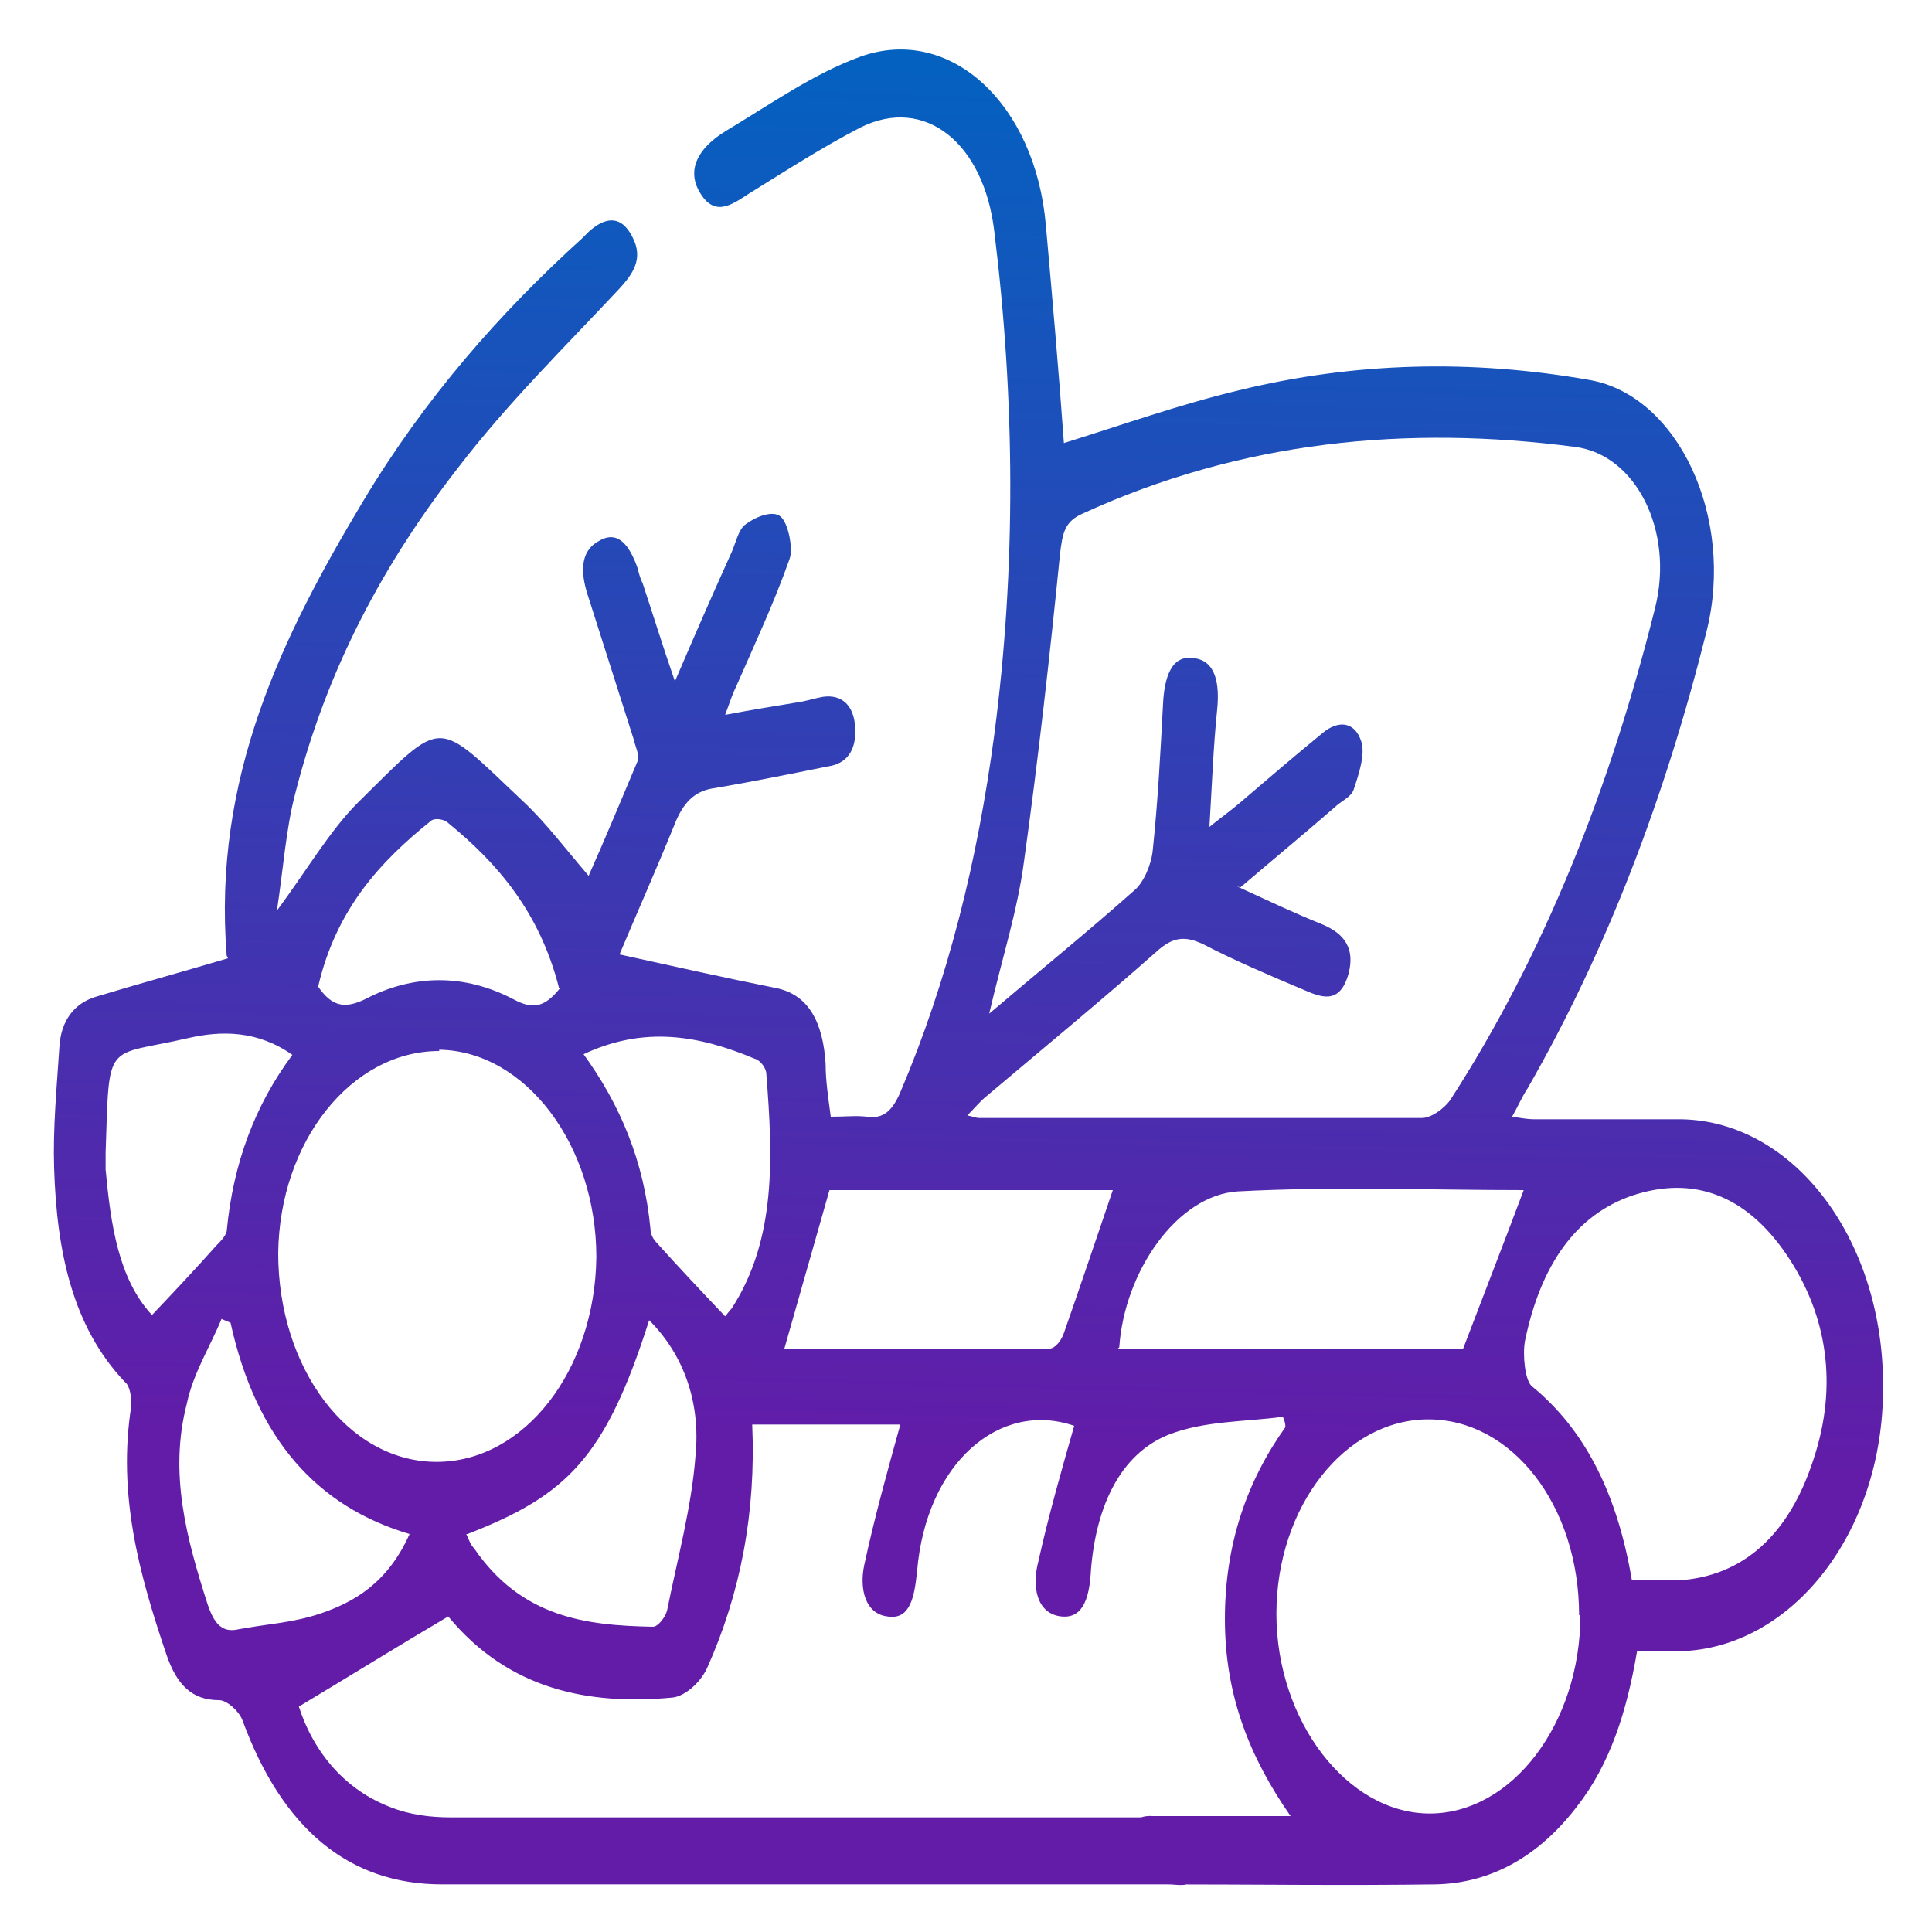 <?xml version="1.0" encoding="UTF-8"?>
<svg xmlns="http://www.w3.org/2000/svg" version="1.1" xmlns:xlink="http://www.w3.org/1999/xlink" viewBox="0 0 150 150">
  <defs>
    <style>
      .cls-1 {
        fill: url(#linear-gradient);
      }
    </style>
    <linearGradient id="linear-gradient" x1="77.4" y1=".5" x2="74.6" y2="112.8" gradientUnits="userSpaceOnUse">
      <stop offset="0" stop-color="#0064c1"/>
      <stop offset="1" stop-color="#621ca8"/>
    </linearGradient>
  </defs>
  <!-- Generator: Adobe Illustrator 28.7.0, SVG Export Plug-In . SVG Version: 1.2.0 Build 136)  -->
  <g>
    <g id="Layer_1">
      <path class="cls-1" d="M17.6,74.2c-1.1-13.8,4.3-24.8,10.6-35.3,4.8-8,10.6-14.6,17-20.4.2-.2.3-.3.5-.5,1.2-1.1,2.5-1.4,3.4.4.9,1.7,0,2.9-1,4-4.3,4.6-8.7,8.9-12.6,14-5.6,7.2-10.1,15.4-12.6,25.3-.7,2.7-.9,5.7-1.4,9,2.3-3.1,4.1-6.2,6.3-8.4,6.8-6.7,5.9-6.6,12.9,0,1.7,1.6,3.2,3.6,5,5.7,1.2-2.7,2.5-5.8,3.8-8.9.2-.4-.2-1.2-.3-1.7-1.2-3.8-2.4-7.5-3.6-11.3-.5-1.6-.6-3.3.9-4.1,1.5-.9,2.4.4,3,2.1.1.4.2.8.4,1.2.8,2.4,1.5,4.7,2.5,7.6,1.5-3.5,2.9-6.7,4.3-9.8.4-.8.6-2,1.2-2.4.8-.6,2.1-1.1,2.7-.6.6.5,1,2.5.7,3.3-1.2,3.4-2.7,6.6-4.1,9.8-.3.6-.5,1.2-.9,2.3,2.1-.4,4-.7,5.8-1,.6-.1,1.2-.3,1.8-.4,1.4-.2,2.4.6,2.5,2.4.1,1.8-.7,2.8-2.1,3-3,.6-5.9,1.2-8.9,1.7-1.3.2-2.2.9-2.9,2.5-1.5,3.7-3.1,7.3-4.4,10.4,4.1.9,8.1,1.8,12.1,2.6,2.6.5,3.7,2.7,3.9,5.9,0,1.3.2,2.6.4,4.1,1.1,0,2-.1,2.8,0,1.3.2,2-.5,2.6-1.9,3.7-8.7,6-18,7.3-27.8,1.7-13,1.6-26,0-39-.8-6.9-5.4-10.6-10.4-8.1-2.9,1.5-5.7,3.3-8.6,5.1-1.4.9-2.8,2-4-.3-.8-1.6,0-3.2,2.1-4.5,3.5-2.1,6.9-4.5,10.5-5.8,7-2.5,13.6,3.7,14.4,13.1.5,5.6,1,11.3,1.4,16.9,4.5-1.4,9-3,13.6-4.1,9-2.2,18.1-2.4,27.2-.8,6.9,1.2,11.3,10.7,9.1,19.5-3.2,12.8-7.7,24.7-13.9,35.5-.4.6-.7,1.3-1.2,2.2.7.1,1.2.2,1.7.2,3.8,0,7.7,0,11.5,0,8.8.2,15.7,9.5,15.6,20.9,0,11.2-7.1,20.2-15.8,20.4-1.1,0-2.2,0-3.3,0-.8,4.7-2.1,8.8-4.7,12.1-3,3.9-6.7,5.9-10.9,6-7.1.1-14.3,0-21.4,0-.2,0-.4,0-.6,0-1.3-.2-2.2-1.1-2.2-2.9,0-1.7.9-2.5,2.2-2.4,3.4,0,6.8,0,10.7,0-3.2-4.6-5.1-9.4-5.1-15.3,0-5.8,1.7-10.7,4.7-14.9,0-.3-.1-.6-.2-.8-3,.4-6.1.3-8.9,1.4-3.7,1.5-5.6,5.5-6,10.5-.1,1.9-.5,3.8-2.3,3.6-1.9-.2-2.3-2.3-1.8-4.2.8-3.6,1.8-7.1,2.8-10.6-5.8-2-11.5,2.9-12.2,11.3-.2,1.9-.5,3.8-2.3,3.5-1.7-.2-2.2-2.1-1.8-4,.8-3.7,1.8-7.3,2.8-10.9h-11.5c.3,6.8-.9,13.1-3.5,18.9-.5,1.1-1.7,2.2-2.7,2.3-6.5.6-12.7-.6-17.4-6.3-3.9,2.3-7.6,4.6-11.6,7,1.2,3.7,3.7,6.5,7.1,7.8,1.5.6,3.1.8,4.7.8,14.4,0,41.1,0,55.5,0,.6,0,1.4-.2,1.8,0,.7.5,1.6,1.5,1.6,2.2,0,1-.7,2.1-1.4,2.8-.4.4-1.2.2-1.8.2-14.7,0-41.7,0-56.4,0-7.2,0-12.4-4.3-15.5-12.8-.3-.7-1.2-1.5-1.8-1.5-2.1,0-3.3-1.2-4.1-3.6-2.1-6.2-3.8-12.4-2.7-19.3,0-.6-.1-1.5-.5-1.8-4.1-4.3-5.3-10.2-5.5-16.6-.1-3.1.2-6.2.4-9.3.1-2.2,1.2-3.5,2.8-4,3.3-1,6.6-1.9,10.3-3ZM96,68.8c2.4,1.1,4.5,2.1,6.5,2.9,1.5.6,2.8,1.6,2.2,3.9-.7,2.5-2.2,1.8-3.6,1.2-2.6-1.1-5.2-2.2-7.7-3.5-1.3-.6-2.2-.6-3.4.4-4.4,3.9-8.9,7.6-13.4,11.4-.5.4-.9.9-1.5,1.5.5.1.7.2.9.2,11.5,0,22.9,0,34.4,0,.7,0,1.7-.7,2.2-1.4,7.3-11.3,12.4-24.2,15.9-38.2,1.5-6-1.5-11.9-6.2-12.5-13-1.7-25.9-.5-38.3,5.2-1.3.6-1.5,1.4-1.7,3.1-.8,8-1.7,16-2.8,23.9-.5,3.8-1.7,7.5-2.7,11.8,4-3.4,7.7-6.4,11.3-9.6.7-.6,1.3-2,1.4-3.1.4-3.8.6-7.6.8-11.4.1-1.9.6-3.8,2.4-3.5,1.7.2,2,2,1.8,4-.3,2.9-.4,5.8-.6,9.1,1-.8,1.7-1.3,2.4-1.9,2.1-1.8,4.2-3.6,6.4-5.4,1.2-1,2.5-.9,3,.7.3,1-.2,2.5-.6,3.7-.2.6-1,.9-1.5,1.4-2.3,2-4.6,3.9-7.3,6.2ZM34.1,81.6c-6.8,0-12.4,7-12.5,15.7,0,8.9,5.4,16.2,12.3,16.2,6.8,0,12.3-7.1,12.4-15.9,0-8.7-5.5-16-12.2-16.1ZM122.6,125.4c0-8.5-5.2-15.2-11.7-15.2-6.5,0-11.8,6.8-11.8,15.1,0,8.3,5.5,15.5,11.9,15.5,6.4,0,11.7-7,11.7-15.4ZM126.8,122.7c1.2,0,2.4,0,3.5,0,5-.3,8.6-3.5,10.5-9.4,1.9-5.7,1.1-11.2-2.1-15.9-3.2-4.7-7.3-6.1-11.9-4.6-4.5,1.5-7.2,5.5-8.4,11.3-.2,1.1,0,3,.5,3.5,4.3,3.5,6.7,8.6,7.8,15.1ZM86.8,104.7h26.8c1.6-4.2,3.2-8.3,4.7-12.3-7.2,0-14.7-.3-22.2.1-4.7.3-8.8,6.2-9.2,12.1ZM86.3,92.4h-21.9c-1.2,4.2-2.3,8.1-3.5,12.3,6.8,0,13.7,0,20.6,0,.4,0,.9-.6,1.1-1.2,1.3-3.7,2.5-7.3,3.8-11.1ZM17.9,102.7c-.2-.1-.5-.2-.7-.3-.9,2.2-2.2,4.2-2.7,6.6-1.4,5.4,0,10.5,1.6,15.5.5,1.5,1.1,2.3,2.4,2,2.1-.4,4.2-.5,6.3-1.2,2.7-.9,5.3-2.4,7-6.2-7.1-2.1-11.9-7.3-13.9-16.4ZM36.2,119.1c.2.4.3.8.6,1.1,3.7,5.4,8.7,6,13.9,6.1.4,0,1-.8,1.1-1.3.8-4,1.9-8,2.2-12,.4-4.1-.9-7.8-3.6-10.5-3.4,10.7-6.4,13.6-14.1,16.6ZM45.2,81.7c3,4.1,4.8,8.5,5.3,13.7,0,.4.2.8.5,1.1,1.7,1.9,3.5,3.8,5.3,5.7.1-.1.3-.4.5-.6,3.5-5.4,3.2-11.8,2.7-18.2,0-.5-.5-1.1-.9-1.2-4.3-1.8-8.6-2.6-13.4-.3ZM22.7,81.9c-2.7-1.9-5.5-1.9-8.1-1.3-6.5,1.5-6.1,0-6.4,8.9,0,.4,0,.9,0,1.3.4,4.3,1,8.5,3.6,11.3,1.8-1.9,3.4-3.6,5-5.4.3-.3.7-.7.8-1.1.5-5.3,2.2-9.8,5.1-13.7ZM43.4,76.7c-1.5-5.9-4.8-9.7-8.6-12.8-.3-.3-1-.4-1.3-.2-4,3.2-7.4,6.9-8.8,12.9,1.1,1.6,2.1,1.7,3.6,1,3.8-2,7.8-2,11.6,0,1.5.8,2.4.6,3.6-.9Z"/>
    </g>
  </g>
</svg>